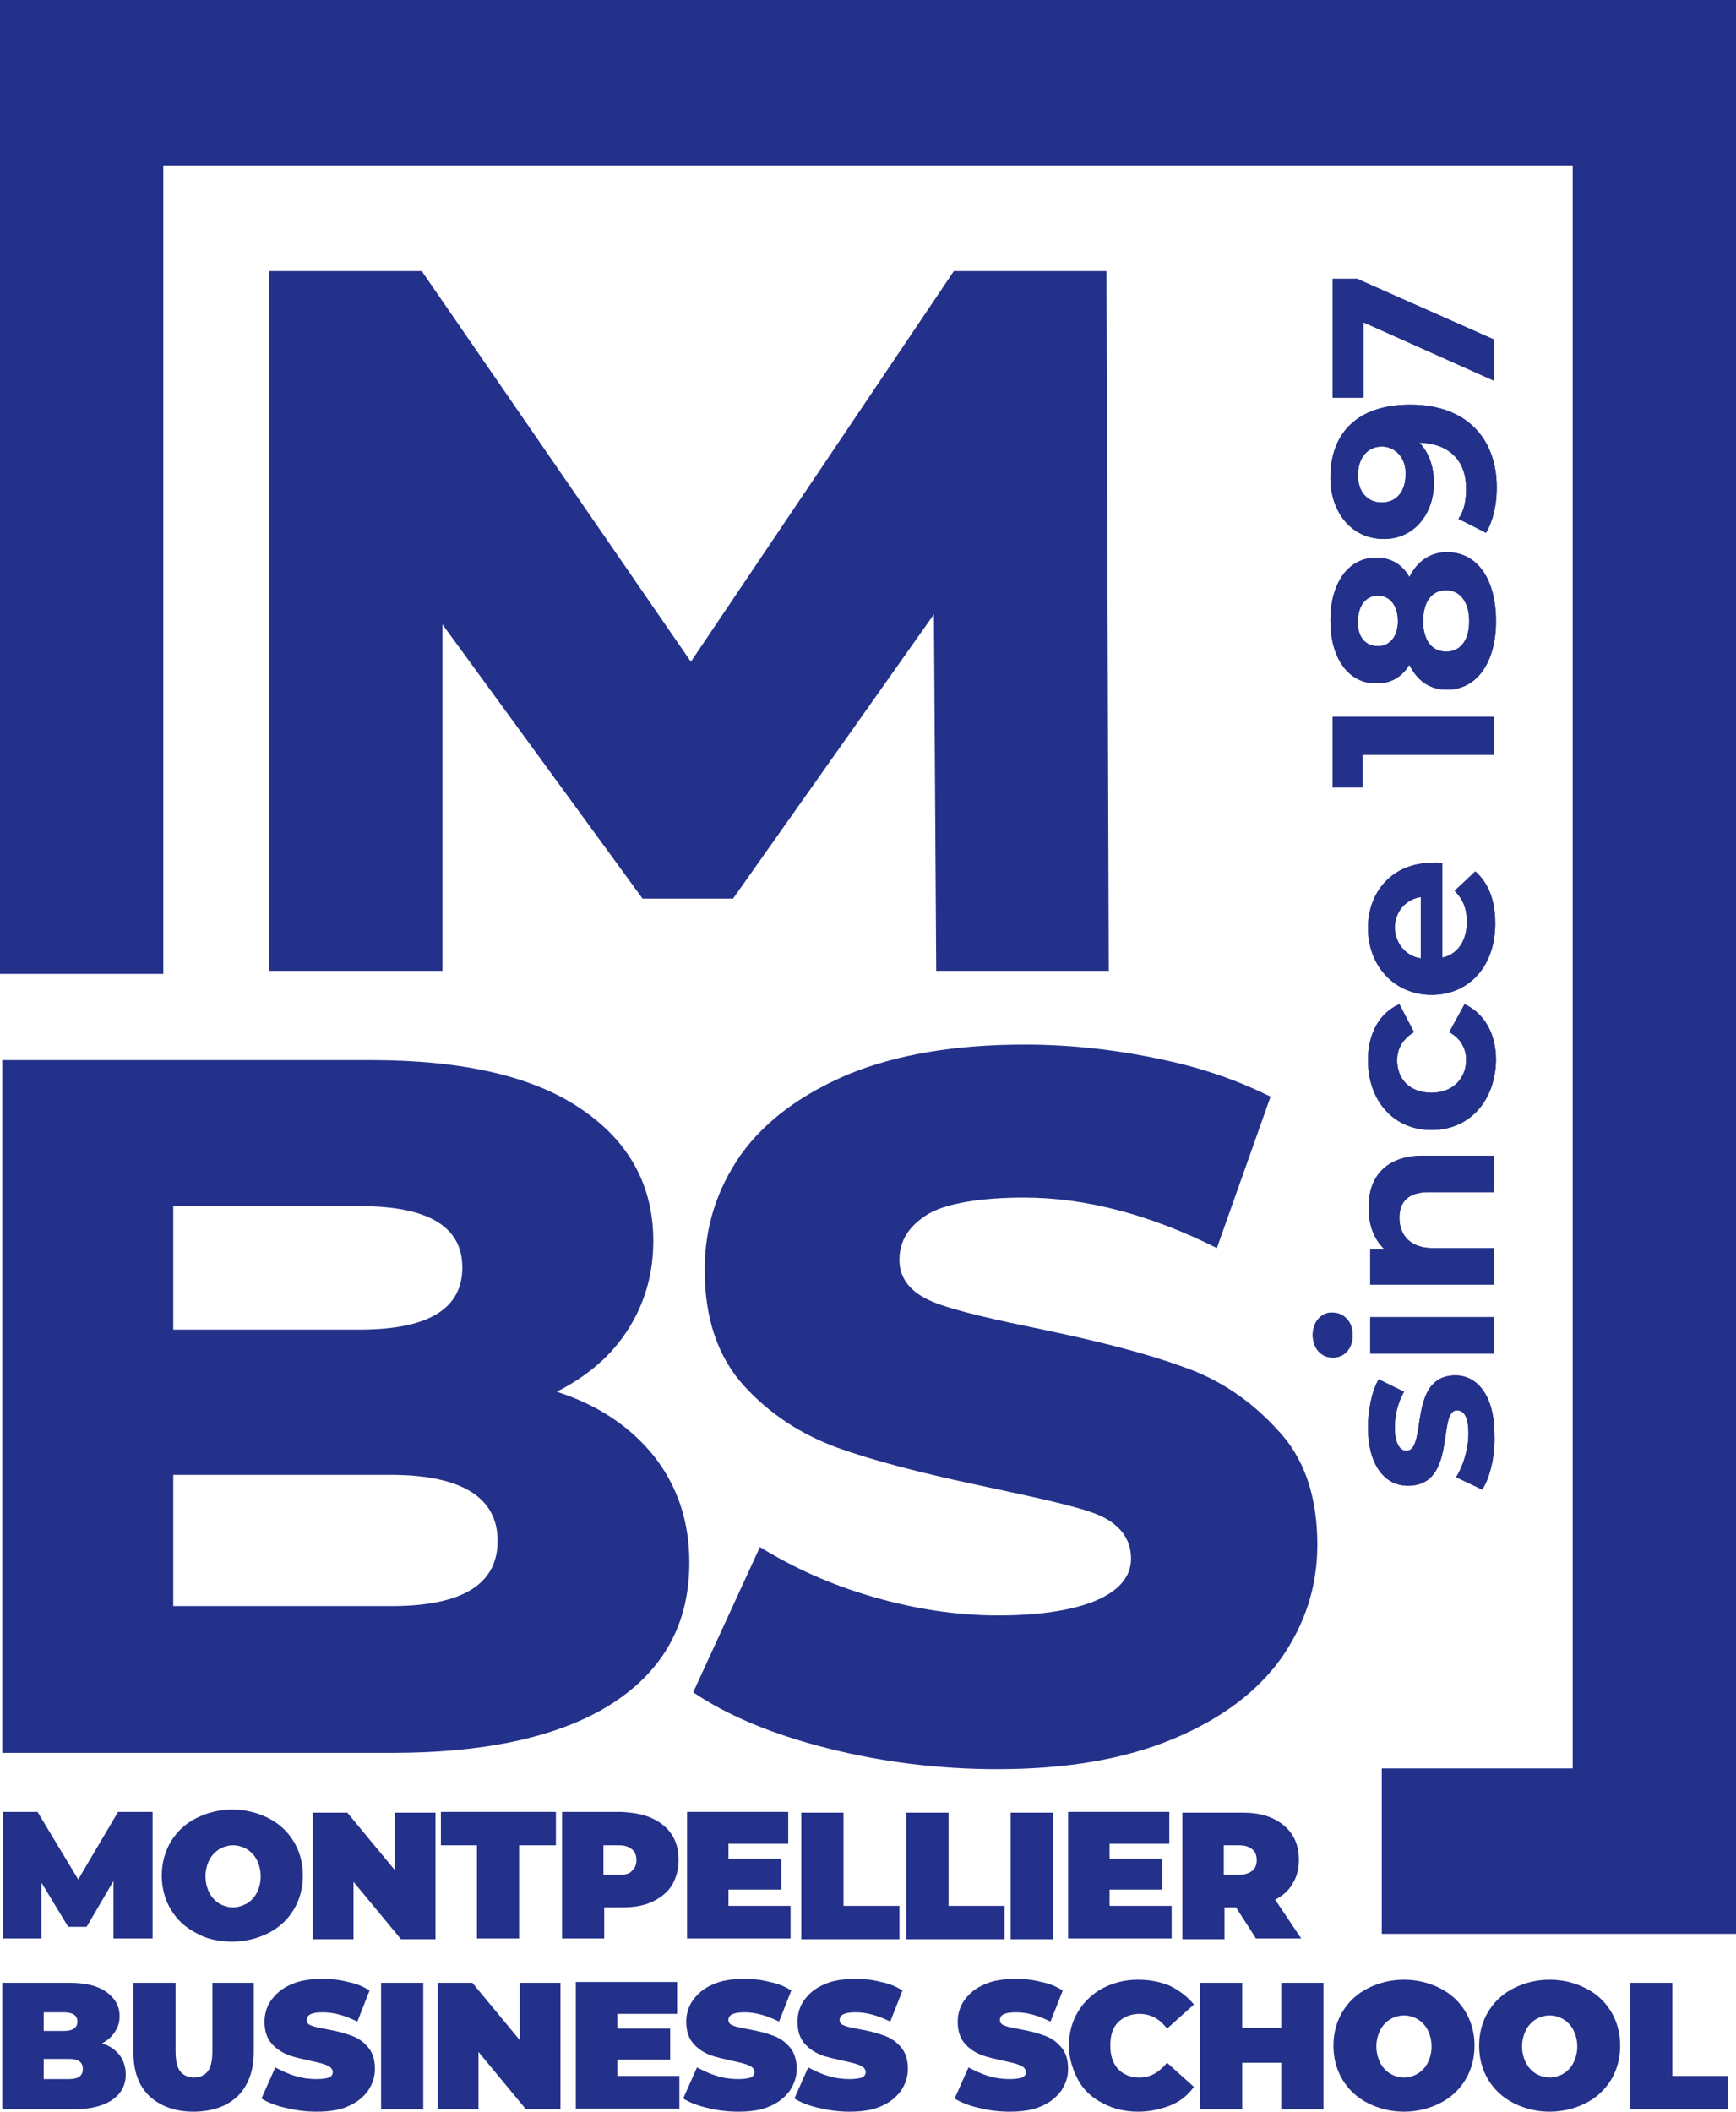 <svg width="37" height="45" viewBox="0 0 37 45" fill="none" xmlns="http://www.w3.org/2000/svg">
<path d="M2.418 41.309V40.085L1.846 41.061H1.454L0.882 40.118V41.309H0.065V38.612H0.8L1.667 40.051L2.516 38.612H3.252V41.309H2.418Z" fill="#24318A"/>
<path d="M4.184 41.194C3.955 41.078 3.775 40.912 3.644 40.697C3.514 40.482 3.448 40.234 3.448 39.969C3.448 39.704 3.514 39.456 3.644 39.241C3.775 39.025 3.955 38.86 4.184 38.744C4.412 38.628 4.674 38.562 4.952 38.562C5.23 38.562 5.491 38.628 5.72 38.744C5.949 38.86 6.128 39.025 6.259 39.241C6.39 39.456 6.455 39.704 6.455 39.969C6.455 40.234 6.39 40.482 6.259 40.697C6.128 40.912 5.949 41.078 5.72 41.194C5.491 41.309 5.23 41.376 4.952 41.376C4.674 41.376 4.412 41.326 4.184 41.194ZM5.262 40.565C5.344 40.515 5.426 40.432 5.475 40.333C5.524 40.234 5.556 40.118 5.556 39.985C5.556 39.853 5.524 39.737 5.475 39.638C5.426 39.538 5.344 39.456 5.262 39.406C5.181 39.356 5.066 39.323 4.968 39.323C4.87 39.323 4.756 39.356 4.674 39.406C4.592 39.456 4.511 39.538 4.461 39.638C4.412 39.737 4.38 39.853 4.38 39.985C4.38 40.118 4.412 40.234 4.461 40.333C4.511 40.432 4.592 40.515 4.674 40.565C4.756 40.614 4.87 40.647 4.968 40.647C5.066 40.647 5.164 40.614 5.262 40.565Z" fill="#24318A"/>
<path d="M9.282 38.628V41.326H8.547L7.534 40.101V41.326H6.667V38.628H7.403L8.416 39.853V38.628H9.282Z" fill="#24318A"/>
<path d="M10.181 39.323H9.397V38.612H11.848V39.323H11.064V41.309H10.165V39.323H10.181Z" fill="#24318A"/>
<path d="M13.891 38.744C14.071 38.827 14.218 38.943 14.316 39.092C14.414 39.24 14.463 39.423 14.463 39.638C14.463 39.836 14.414 40.018 14.316 40.184C14.218 40.333 14.071 40.449 13.891 40.532C13.711 40.614 13.499 40.647 13.254 40.647H12.878V41.309H11.979V38.612H13.254C13.499 38.628 13.711 38.661 13.891 38.744ZM13.466 39.869C13.532 39.82 13.564 39.737 13.564 39.638C13.564 39.538 13.532 39.456 13.466 39.406C13.401 39.356 13.319 39.323 13.188 39.323H12.861V39.952H13.188C13.319 39.952 13.417 39.936 13.466 39.869Z" fill="#24318A"/>
<path d="M16.849 40.631V41.309H14.643V38.612H16.8V39.29H15.526V39.605H16.653V40.267H15.526V40.614H16.849V40.631Z" fill="#24318A"/>
<path d="M17.078 38.628H17.977V40.614H19.17V41.326H17.078V38.628Z" fill="#24318A"/>
<path d="M19.317 38.628H20.216V40.614H21.409V41.326H19.317V38.628Z" fill="#24318A"/>
<path d="M21.54 38.628H22.438V41.326H21.54V38.628Z" fill="#24318A"/>
<path d="M24.971 40.631V41.309H22.765V38.612H24.922V39.29H23.648V39.605H24.775V40.267H23.648V40.614H24.971V40.631Z" fill="#24318A"/>
<path d="M26.344 40.647H26.099V41.326H25.2V38.628H26.475C26.72 38.628 26.933 38.661 27.112 38.744C27.292 38.827 27.439 38.943 27.537 39.092C27.635 39.24 27.684 39.423 27.684 39.638C27.684 39.836 27.635 40.002 27.553 40.134C27.472 40.283 27.341 40.399 27.178 40.482L27.733 41.309H26.769L26.344 40.647ZM26.687 39.406C26.622 39.356 26.54 39.323 26.41 39.323H26.083V39.952H26.41C26.524 39.952 26.622 39.919 26.687 39.869C26.753 39.82 26.785 39.737 26.785 39.638C26.785 39.538 26.753 39.456 26.687 39.406Z" fill="#24318A"/>
<path d="M2.549 43.792C2.631 43.908 2.68 44.04 2.68 44.206C2.68 44.437 2.582 44.619 2.386 44.752C2.19 44.884 1.912 44.95 1.552 44.95H0.049V42.253H1.471C1.83 42.253 2.092 42.319 2.271 42.451C2.451 42.584 2.549 42.749 2.549 42.964C2.549 43.097 2.517 43.196 2.451 43.295C2.386 43.395 2.304 43.477 2.173 43.544C2.337 43.593 2.451 43.676 2.549 43.792ZM0.931 42.882V43.279H1.356C1.552 43.279 1.65 43.213 1.65 43.08C1.65 42.948 1.552 42.882 1.356 42.882H0.931ZM1.765 44.09C1.765 43.941 1.667 43.875 1.471 43.875H0.931V44.305H1.471C1.667 44.305 1.765 44.239 1.765 44.09Z" fill="#24318A"/>
<path d="M3.186 44.669C2.958 44.454 2.843 44.139 2.843 43.726V42.253H3.742V43.709C3.742 43.908 3.775 44.057 3.84 44.139C3.906 44.222 4.004 44.272 4.134 44.272C4.265 44.272 4.363 44.222 4.429 44.139C4.494 44.057 4.527 43.908 4.527 43.709V42.253H5.409V43.726C5.409 44.123 5.295 44.437 5.066 44.669C4.837 44.884 4.527 45 4.118 45C3.742 45 3.415 44.884 3.186 44.669Z" fill="#24318A"/>
<path d="M6.079 44.917C5.867 44.868 5.704 44.801 5.573 44.719L5.867 44.057C5.998 44.123 6.128 44.189 6.292 44.239C6.455 44.288 6.602 44.305 6.749 44.305C6.88 44.305 6.962 44.288 7.011 44.272C7.06 44.255 7.093 44.206 7.093 44.156C7.093 44.106 7.06 44.057 6.995 44.024C6.929 43.99 6.815 43.957 6.651 43.924C6.439 43.875 6.275 43.842 6.145 43.792C6.014 43.742 5.883 43.659 5.785 43.544C5.687 43.428 5.638 43.279 5.638 43.08C5.638 42.915 5.687 42.749 5.785 42.617C5.883 42.484 6.014 42.368 6.21 42.286C6.39 42.203 6.619 42.17 6.88 42.17C7.06 42.17 7.24 42.187 7.419 42.236C7.599 42.269 7.746 42.335 7.877 42.418L7.616 43.08C7.354 42.948 7.109 42.882 6.88 42.882C6.651 42.882 6.537 42.931 6.537 43.047C6.537 43.097 6.57 43.146 6.635 43.163C6.7 43.196 6.815 43.213 6.978 43.246C7.174 43.279 7.354 43.328 7.485 43.378C7.632 43.428 7.746 43.511 7.844 43.626C7.942 43.742 7.991 43.891 7.991 44.09C7.991 44.255 7.942 44.404 7.844 44.553C7.746 44.686 7.616 44.801 7.419 44.884C7.24 44.967 7.011 45 6.749 45C6.504 45 6.292 44.967 6.079 44.917Z" fill="#24318A"/>
<path d="M8.122 42.253H9.021V44.95H8.122V42.253Z" fill="#24318A"/>
<path d="M11.946 42.253V44.95H11.211L10.198 43.726V44.95H9.332V42.253H10.067L11.08 43.477V42.253H11.946V42.253Z" fill="#24318A"/>
<path d="M14.48 44.255V44.934H12.273V42.236H14.431V42.915H13.156V43.229H14.284V43.891H13.156V44.239H14.48V44.255Z" fill="#24318A"/>
<path d="M15.068 44.917C14.855 44.868 14.692 44.801 14.561 44.719L14.855 44.057C14.986 44.123 15.117 44.189 15.28 44.239C15.444 44.288 15.591 44.305 15.738 44.305C15.868 44.305 15.95 44.288 15.999 44.272C16.048 44.255 16.081 44.206 16.081 44.156C16.081 44.106 16.048 44.057 15.983 44.024C15.918 43.99 15.803 43.957 15.64 43.924C15.427 43.875 15.264 43.842 15.133 43.792C15.002 43.742 14.871 43.659 14.774 43.544C14.675 43.428 14.626 43.279 14.626 43.08C14.626 42.915 14.675 42.749 14.774 42.617C14.871 42.484 15.002 42.368 15.198 42.286C15.378 42.203 15.607 42.17 15.868 42.17C16.048 42.17 16.228 42.187 16.408 42.236C16.587 42.269 16.735 42.335 16.865 42.418L16.604 43.08C16.342 42.948 16.097 42.882 15.868 42.882C15.64 42.882 15.525 42.931 15.525 43.047C15.525 43.097 15.558 43.146 15.623 43.163C15.689 43.196 15.803 43.213 15.966 43.246C16.163 43.279 16.342 43.328 16.473 43.378C16.62 43.428 16.735 43.511 16.833 43.626C16.931 43.742 16.98 43.891 16.98 44.09C16.98 44.255 16.931 44.404 16.833 44.553C16.735 44.686 16.604 44.801 16.408 44.884C16.228 44.967 15.999 45 15.738 45C15.476 45 15.264 44.967 15.068 44.917Z" fill="#24318A"/>
<path d="M17.438 44.917C17.225 44.868 17.062 44.801 16.931 44.719L17.225 44.057C17.356 44.123 17.487 44.189 17.65 44.239C17.814 44.288 17.961 44.305 18.108 44.305C18.239 44.305 18.32 44.288 18.369 44.272C18.418 44.255 18.451 44.206 18.451 44.156C18.451 44.106 18.418 44.057 18.353 44.024C18.288 43.99 18.173 43.957 18.01 43.924C17.797 43.875 17.634 43.842 17.503 43.792C17.372 43.742 17.242 43.659 17.144 43.544C17.046 43.428 16.997 43.279 16.997 43.08C16.997 42.915 17.046 42.749 17.144 42.617C17.242 42.484 17.372 42.368 17.569 42.286C17.748 42.203 17.977 42.17 18.239 42.17C18.418 42.17 18.598 42.187 18.778 42.236C18.958 42.269 19.105 42.335 19.235 42.418L18.974 43.08C18.712 42.948 18.467 42.882 18.239 42.882C18.01 42.882 17.895 42.931 17.895 43.047C17.895 43.097 17.928 43.146 17.993 43.163C18.059 43.196 18.173 43.213 18.337 43.246C18.533 43.279 18.712 43.328 18.843 43.378C18.99 43.428 19.105 43.511 19.203 43.626C19.301 43.742 19.35 43.891 19.35 44.09C19.35 44.255 19.301 44.404 19.203 44.553C19.105 44.686 18.974 44.801 18.778 44.884C18.598 44.967 18.369 45 18.108 45C17.863 45 17.65 44.967 17.438 44.917Z" fill="#24318A"/>
<path d="M20.853 44.917C20.641 44.868 20.477 44.801 20.347 44.719L20.641 44.057C20.772 44.123 20.902 44.189 21.066 44.239C21.229 44.288 21.376 44.305 21.523 44.305C21.654 44.305 21.736 44.288 21.785 44.272C21.834 44.255 21.867 44.206 21.867 44.156C21.867 44.106 21.834 44.057 21.768 44.024C21.703 43.99 21.589 43.957 21.425 43.924C21.213 43.875 21.049 43.842 20.919 43.792C20.788 43.742 20.657 43.659 20.559 43.544C20.461 43.428 20.412 43.279 20.412 43.08C20.412 42.915 20.461 42.749 20.559 42.617C20.657 42.484 20.788 42.368 20.984 42.286C21.164 42.203 21.393 42.17 21.654 42.17C21.834 42.17 22.014 42.187 22.193 42.236C22.373 42.269 22.52 42.335 22.651 42.418L22.39 43.08C22.128 42.948 21.883 42.882 21.654 42.882C21.425 42.882 21.311 42.931 21.311 43.047C21.311 43.097 21.344 43.146 21.409 43.163C21.474 43.196 21.589 43.213 21.752 43.246C21.948 43.279 22.128 43.328 22.259 43.378C22.406 43.428 22.52 43.511 22.618 43.626C22.716 43.742 22.765 43.891 22.765 44.09C22.765 44.255 22.716 44.404 22.618 44.553C22.52 44.686 22.39 44.801 22.193 44.884C22.014 44.967 21.785 45 21.523 45C21.262 45 21.049 44.967 20.853 44.917Z" fill="#24318A"/>
<path d="M23.501 44.818C23.272 44.702 23.092 44.537 22.978 44.322C22.863 44.106 22.782 43.858 22.782 43.593C22.782 43.328 22.847 43.08 22.978 42.865C23.109 42.65 23.288 42.484 23.501 42.369C23.73 42.253 23.975 42.187 24.253 42.187C24.514 42.187 24.743 42.236 24.939 42.319C25.135 42.418 25.315 42.551 25.446 42.716L24.874 43.229C24.71 43.014 24.514 42.915 24.285 42.915C24.105 42.915 23.942 42.981 23.828 43.097C23.713 43.213 23.664 43.378 23.664 43.593C23.664 43.792 23.713 43.957 23.828 44.09C23.942 44.206 24.089 44.272 24.285 44.272C24.514 44.272 24.694 44.172 24.874 43.957L25.446 44.471C25.315 44.653 25.151 44.785 24.939 44.868C24.727 44.95 24.514 45 24.253 45C23.975 45 23.713 44.934 23.501 44.818Z" fill="#24318A"/>
<path d="M28.207 42.253V44.95H27.308V43.957H26.475V44.95H25.576V42.253H26.475V43.213H27.308V42.253H28.207Z" fill="#24318A"/>
<path d="M29.155 44.818C28.927 44.702 28.747 44.537 28.616 44.322C28.485 44.106 28.42 43.858 28.42 43.593C28.42 43.328 28.485 43.08 28.616 42.865C28.747 42.65 28.927 42.484 29.155 42.369C29.384 42.253 29.646 42.187 29.924 42.187C30.201 42.187 30.463 42.253 30.692 42.369C30.92 42.484 31.1 42.65 31.231 42.865C31.362 43.08 31.427 43.328 31.427 43.593C31.427 43.858 31.362 44.106 31.231 44.322C31.1 44.537 30.92 44.702 30.692 44.818C30.463 44.934 30.201 45 29.924 45C29.646 45 29.384 44.934 29.155 44.818ZM30.218 44.189C30.299 44.139 30.381 44.057 30.43 43.957C30.479 43.858 30.512 43.742 30.512 43.61C30.512 43.477 30.479 43.362 30.43 43.262C30.381 43.163 30.299 43.08 30.218 43.031C30.136 42.981 30.021 42.948 29.924 42.948C29.825 42.948 29.711 42.981 29.629 43.031C29.548 43.08 29.466 43.163 29.417 43.262C29.368 43.362 29.335 43.477 29.335 43.61C29.335 43.742 29.368 43.858 29.417 43.957C29.466 44.057 29.548 44.139 29.629 44.189C29.711 44.239 29.825 44.272 29.924 44.272C30.021 44.272 30.136 44.239 30.218 44.189Z" fill="#24318A"/>
<path d="M32.26 44.818C32.032 44.702 31.852 44.537 31.721 44.322C31.59 44.106 31.525 43.858 31.525 43.593C31.525 43.328 31.59 43.08 31.721 42.865C31.852 42.65 32.032 42.484 32.26 42.369C32.489 42.253 32.751 42.187 33.028 42.187C33.306 42.187 33.568 42.253 33.797 42.369C34.025 42.484 34.205 42.65 34.336 42.865C34.467 43.08 34.532 43.328 34.532 43.593C34.532 43.858 34.467 44.106 34.336 44.322C34.205 44.537 34.025 44.702 33.797 44.818C33.568 44.934 33.306 45 33.028 45C32.751 45 32.489 44.934 32.26 44.818ZM33.323 44.189C33.404 44.139 33.486 44.057 33.535 43.957C33.584 43.858 33.617 43.742 33.617 43.61C33.617 43.477 33.584 43.362 33.535 43.262C33.486 43.163 33.404 43.08 33.323 43.031C33.241 42.981 33.127 42.948 33.028 42.948C32.93 42.948 32.816 42.981 32.734 43.031C32.653 43.08 32.571 43.163 32.522 43.262C32.473 43.362 32.44 43.477 32.44 43.61C32.44 43.742 32.473 43.858 32.522 43.957C32.571 44.057 32.653 44.139 32.734 44.189C32.816 44.239 32.93 44.272 33.028 44.272C33.127 44.272 33.241 44.239 33.323 44.189Z" fill="#24318A"/>
<path d="M34.745 42.253H35.644V44.239H36.837V44.95H34.745V42.253Z" fill="#24318A"/>
<path d="M37 41.21H29.45V37.685H33.519V3.525H3.481V20.754H0V0H37V41.21Z" fill="#24318A"/>
<path d="M31.591 31.743L31.035 31.479C31.182 31.247 31.297 30.883 31.297 30.552C31.297 30.188 31.199 30.055 31.052 30.055C30.627 30.055 31.068 31.661 30.006 31.661C29.499 31.661 29.156 31.197 29.156 30.419C29.156 30.055 29.238 29.641 29.385 29.393L29.924 29.658C29.777 29.923 29.728 30.188 29.728 30.419C29.728 30.767 29.842 30.916 29.973 30.916C30.43 30.916 29.989 29.31 31.019 29.31C31.509 29.31 31.852 29.774 31.852 30.568C31.869 31.032 31.754 31.495 31.591 31.743Z" fill="#24318A"/>
<path d="M28.404 28.93C28.159 28.93 27.979 28.731 27.979 28.45C27.979 28.169 28.159 27.97 28.388 27.97C28.649 27.97 28.829 28.169 28.829 28.45C28.829 28.748 28.649 28.93 28.404 28.93ZM29.205 28.069H31.836V28.847H29.205V28.069Z" fill="#24318A"/>
<path d="M30.332 24.627H31.836V25.405H30.447C30.022 25.405 29.826 25.603 29.826 25.951C29.826 26.315 30.054 26.596 30.528 26.596H31.836V27.374H29.205V26.629H29.515C29.286 26.414 29.172 26.116 29.172 25.752C29.156 25.09 29.531 24.627 30.332 24.627Z" fill="#24318A"/>
<path d="M30.512 24.081C29.711 24.081 29.156 23.468 29.156 22.591C29.156 22.028 29.401 21.581 29.826 21.399L30.136 21.995C29.891 22.144 29.777 22.359 29.777 22.591C29.777 22.988 30.038 23.286 30.512 23.286C30.97 23.286 31.248 22.972 31.248 22.591C31.248 22.343 31.133 22.128 30.888 21.995L31.215 21.399C31.64 21.598 31.885 22.028 31.885 22.591C31.869 23.468 31.313 24.081 30.512 24.081Z" fill="#24318A"/>
<path d="M30.741 18.387V20.406C31.068 20.34 31.264 20.042 31.264 19.645C31.264 19.364 31.182 19.165 31.003 18.983L31.444 18.569C31.722 18.818 31.869 19.182 31.869 19.678C31.869 20.605 31.297 21.201 30.512 21.201C29.728 21.201 29.156 20.588 29.156 19.777C29.156 19 29.679 18.387 30.529 18.387C30.594 18.371 30.676 18.387 30.741 18.387ZM30.283 20.423V19.116C29.957 19.165 29.728 19.43 29.728 19.777C29.744 20.108 29.957 20.373 30.283 20.423Z" fill="#24318A"/>
<path d="M28.404 15.276H31.836V16.087H29.041V16.782H28.404V15.276Z" fill="#24318A"/>
<path d="M30.839 11.767C31.493 11.767 31.885 12.347 31.885 13.24C31.885 14.117 31.477 14.697 30.839 14.697C30.463 14.697 30.202 14.498 30.038 14.167C29.875 14.432 29.646 14.564 29.335 14.564C28.731 14.564 28.355 14.018 28.355 13.224C28.355 12.429 28.731 11.883 29.335 11.883C29.646 11.883 29.891 12.032 30.038 12.297C30.202 11.966 30.48 11.767 30.839 11.767ZM30.823 12.578C30.512 12.578 30.332 12.826 30.332 13.24C30.332 13.637 30.512 13.886 30.823 13.886C31.133 13.886 31.313 13.637 31.313 13.24C31.313 12.826 31.117 12.578 30.823 12.578ZM29.368 13.77C29.63 13.77 29.793 13.555 29.793 13.24C29.793 12.909 29.63 12.694 29.368 12.694C29.107 12.694 28.943 12.909 28.943 13.24C28.927 13.555 29.09 13.77 29.368 13.77Z" fill="#24318A"/>
<path d="M30.055 8.623C31.248 8.623 31.901 9.334 31.901 10.394C31.901 10.758 31.82 11.105 31.673 11.354L31.084 11.056C31.215 10.873 31.248 10.642 31.248 10.41C31.248 9.831 30.904 9.45 30.251 9.434C30.447 9.632 30.561 9.93 30.561 10.294C30.561 10.956 30.136 11.486 29.499 11.486C28.796 11.486 28.355 10.907 28.355 10.178C28.355 9.218 28.943 8.623 30.055 8.623ZM29.45 9.516C29.156 9.516 28.943 9.748 28.943 10.129C28.943 10.476 29.139 10.708 29.45 10.708C29.761 10.708 29.957 10.476 29.957 10.112C29.973 9.765 29.744 9.516 29.45 9.516Z" fill="#24318A"/>
<path d="M28.404 5.942H28.927L31.836 7.232V8.11L29.058 6.868V8.474H28.404V5.942Z" fill="#24318A"/>
<path d="M31.591 31.743L31.035 31.479C31.182 31.247 31.297 30.883 31.297 30.552C31.297 30.188 31.199 30.055 31.052 30.055C30.627 30.055 31.068 31.661 30.006 31.661C29.499 31.661 29.156 31.197 29.156 30.419C29.156 30.055 29.238 29.641 29.385 29.393L29.924 29.658C29.777 29.923 29.728 30.188 29.728 30.419C29.728 30.767 29.842 30.916 29.973 30.916C30.43 30.916 29.989 29.31 31.019 29.31C31.509 29.31 31.852 29.774 31.852 30.568C31.869 31.032 31.754 31.495 31.591 31.743Z" fill="#24318A"/>
<path d="M28.404 28.93C28.159 28.93 27.979 28.731 27.979 28.45C27.979 28.169 28.159 27.97 28.388 27.97C28.649 27.97 28.829 28.169 28.829 28.45C28.829 28.748 28.649 28.93 28.404 28.93ZM29.205 28.069H31.836V28.847H29.205V28.069Z" fill="#24318A"/>
<path d="M30.332 24.627H31.836V25.405H30.447C30.022 25.405 29.826 25.603 29.826 25.951C29.826 26.315 30.054 26.596 30.528 26.596H31.836V27.374H29.205V26.629H29.515C29.286 26.414 29.172 26.116 29.172 25.752C29.156 25.09 29.531 24.627 30.332 24.627Z" fill="#24318A"/>
<path d="M30.512 24.081C29.711 24.081 29.156 23.468 29.156 22.591C29.156 22.028 29.401 21.581 29.826 21.399L30.136 21.995C29.891 22.144 29.777 22.359 29.777 22.591C29.777 22.988 30.038 23.286 30.512 23.286C30.97 23.286 31.248 22.972 31.248 22.591C31.248 22.343 31.133 22.128 30.888 21.995L31.215 21.399C31.64 21.598 31.885 22.028 31.885 22.591C31.869 23.468 31.313 24.081 30.512 24.081Z" fill="#24318A"/>
<path d="M30.741 18.387V20.406C31.068 20.34 31.264 20.042 31.264 19.645C31.264 19.364 31.182 19.165 31.003 18.983L31.444 18.569C31.722 18.818 31.869 19.182 31.869 19.678C31.869 20.605 31.297 21.201 30.512 21.201C29.728 21.201 29.156 20.588 29.156 19.777C29.156 19 29.679 18.387 30.529 18.387C30.594 18.371 30.676 18.387 30.741 18.387ZM30.283 20.423V19.116C29.957 19.165 29.728 19.43 29.728 19.777C29.744 20.108 29.957 20.373 30.283 20.423Z" fill="#24318A"/>
<path d="M28.404 15.276H31.836V16.087H29.041V16.782H28.404V15.276Z" fill="#24318A"/>
<path d="M30.839 11.767C31.493 11.767 31.885 12.347 31.885 13.24C31.885 14.117 31.477 14.697 30.839 14.697C30.463 14.697 30.202 14.498 30.038 14.167C29.875 14.432 29.646 14.564 29.335 14.564C28.731 14.564 28.355 14.018 28.355 13.224C28.355 12.429 28.731 11.883 29.335 11.883C29.646 11.883 29.891 12.032 30.038 12.297C30.202 11.966 30.48 11.767 30.839 11.767ZM30.823 12.578C30.512 12.578 30.332 12.826 30.332 13.24C30.332 13.637 30.512 13.886 30.823 13.886C31.133 13.886 31.313 13.637 31.313 13.24C31.313 12.826 31.117 12.578 30.823 12.578ZM29.368 13.77C29.63 13.77 29.793 13.555 29.793 13.24C29.793 12.909 29.63 12.694 29.368 12.694C29.107 12.694 28.943 12.909 28.943 13.24C28.927 13.555 29.09 13.77 29.368 13.77Z" fill="#24318A"/>
<path d="M30.055 8.623C31.248 8.623 31.901 9.334 31.901 10.394C31.901 10.758 31.82 11.105 31.673 11.354L31.084 11.056C31.215 10.873 31.248 10.642 31.248 10.41C31.248 9.831 30.904 9.45 30.251 9.434C30.447 9.632 30.561 9.93 30.561 10.294C30.561 10.956 30.136 11.486 29.499 11.486C28.796 11.486 28.355 10.907 28.355 10.178C28.355 9.218 28.943 8.623 30.055 8.623ZM29.45 9.516C29.156 9.516 28.943 9.748 28.943 10.129C28.943 10.476 29.139 10.708 29.45 10.708C29.761 10.708 29.957 10.476 29.957 10.112C29.973 9.765 29.744 9.516 29.45 9.516Z" fill="#24318A"/>
<path d="M28.404 5.942H28.927L31.836 7.232V8.11L29.058 6.868V8.474H28.404V5.942Z" fill="#24318A"/>
<path d="M19.954 20.688L19.905 13.091L15.624 19.149H13.695L9.43 13.306V20.688H5.736V5.776H8.989L14.725 14.101L20.33 5.776H23.583L23.632 20.688H19.954V20.688Z" fill="#24318A"/>
<path d="M13.94 31.032C14.431 31.66 14.692 32.405 14.692 33.299C14.692 34.59 14.153 35.583 13.058 36.295C11.979 36.99 10.41 37.354 8.351 37.354H0.049V22.591H7.91C9.871 22.591 11.374 22.939 12.388 23.634C13.417 24.329 13.924 25.272 13.924 26.447C13.924 27.142 13.744 27.771 13.384 28.334C13.025 28.897 12.518 29.327 11.865 29.658C12.747 29.939 13.434 30.403 13.94 31.032ZM3.693 25.702V28.334H7.665C9.135 28.334 9.854 27.887 9.854 27.01C9.854 26.133 9.119 25.702 7.665 25.702H3.693ZM10.606 32.836C10.606 31.909 9.838 31.429 8.318 31.429H3.693V34.226H8.335C9.854 34.226 10.606 33.762 10.606 32.836Z" fill="#24318A"/>
<path d="M25.217 29.128C24.449 28.847 23.485 28.599 22.308 28.351C21.262 28.135 20.347 27.937 19.873 27.738C19.399 27.54 19.17 27.242 19.17 26.845C19.17 26.447 19.366 26.133 19.759 25.885C20.151 25.636 20.951 25.52 21.818 25.52C23.141 25.52 24.514 25.885 25.936 26.596L27.08 23.369C26.41 23.038 25.674 22.773 24.825 22.591C23.844 22.376 22.847 22.26 21.834 22.26C20.347 22.26 19.105 22.475 18.091 22.889C17.078 23.319 16.31 23.882 15.787 24.61C15.281 25.338 15.019 26.149 15.019 27.06C15.019 28.086 15.297 28.913 15.852 29.526C16.408 30.138 17.078 30.568 17.846 30.85C18.631 31.131 19.595 31.379 20.755 31.628C21.818 31.859 22.896 32.074 23.387 32.273C23.86 32.471 24.106 32.786 24.106 33.216C24.106 34.027 22.945 34.425 21.278 34.425C20.396 34.425 19.513 34.292 18.598 34.027C17.683 33.763 16.898 33.398 16.196 32.968L14.774 36.063C15.509 36.559 16.457 36.957 17.634 37.255C18.811 37.553 20.02 37.701 21.262 37.701C22.733 37.701 23.975 37.486 25.005 37.056C26.034 36.626 26.802 36.046 27.309 35.335C27.815 34.606 28.077 33.812 28.077 32.918C28.077 31.892 27.799 31.065 27.227 30.469C26.655 29.84 25.985 29.393 25.217 29.128Z" fill="#24318A"/>
</svg>
